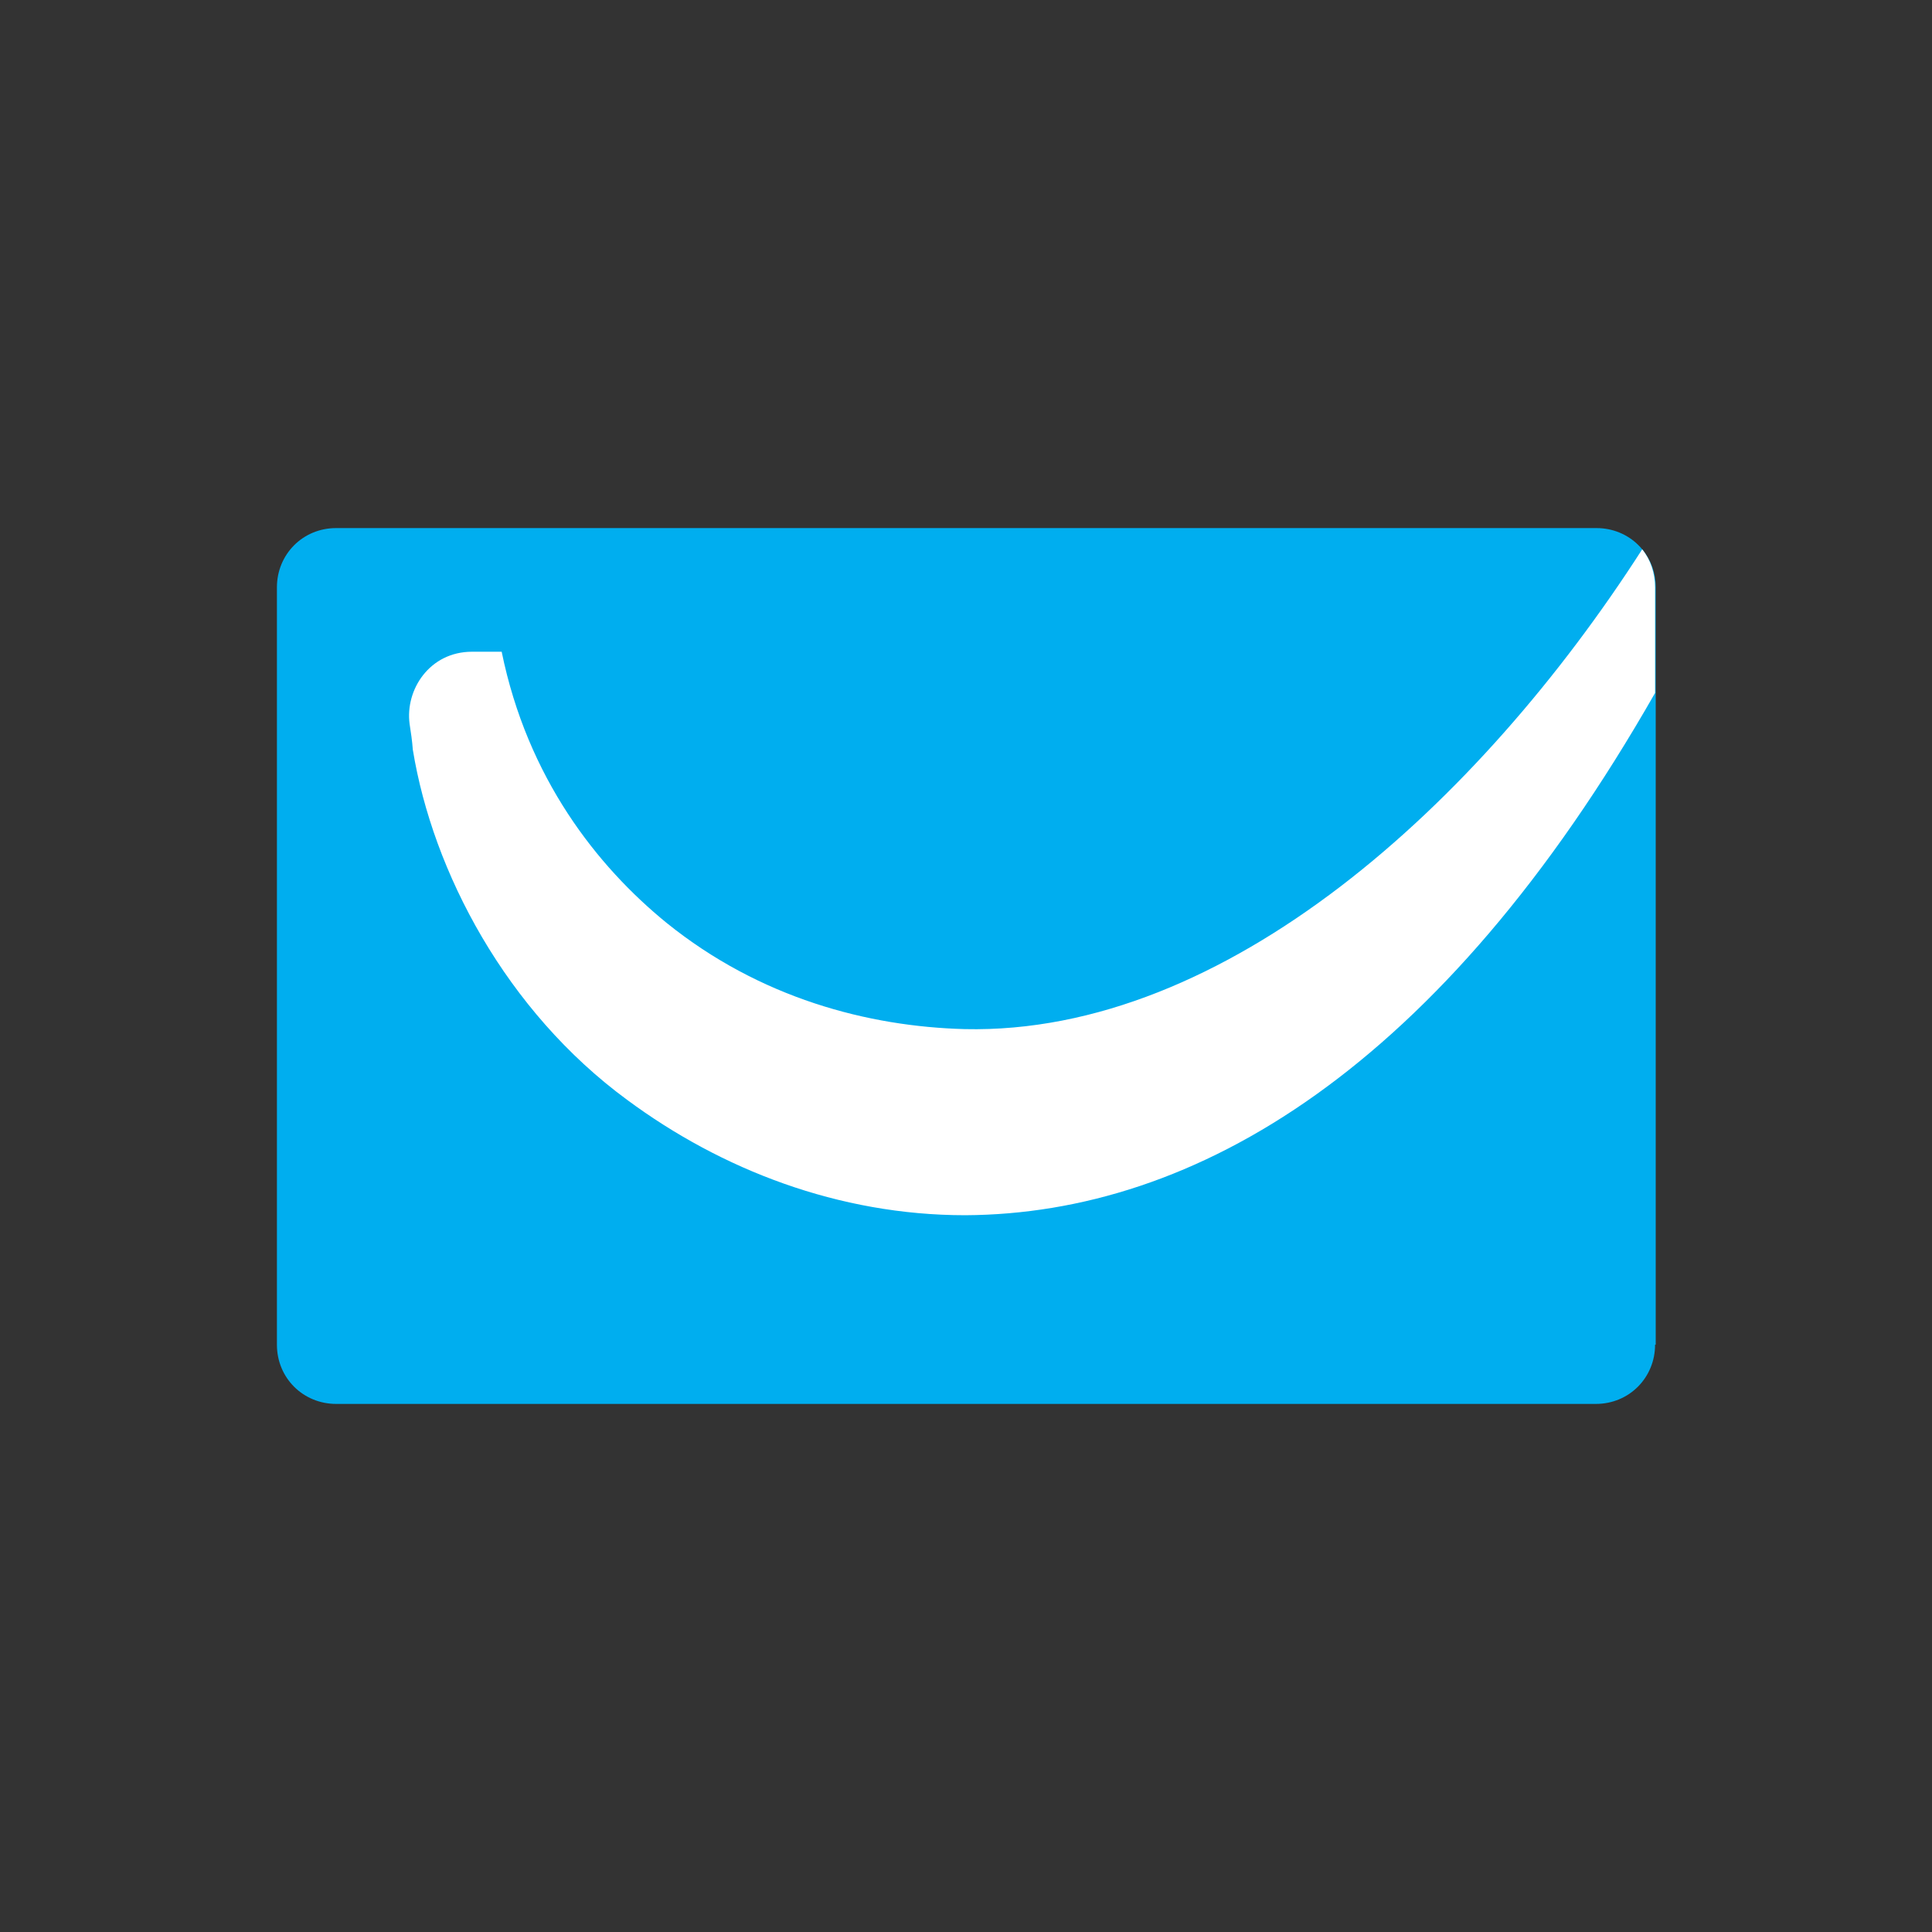 <?xml version="1.0" encoding="UTF-8"?> <!-- Generator: Adobe Illustrator 22.1.0, SVG Export Plug-In . SVG Version: 6.00 Build 0) --> <svg xmlns="http://www.w3.org/2000/svg" xmlns:xlink="http://www.w3.org/1999/xlink" version="1.1" id="Слой_1" x="0px" y="0px" viewBox="0 0 300 300" style="enable-background:new 0 0 300 300;" xml:space="preserve"><rect x="0" y="0" width="300" height="300" fill="#333333" stroke="none"/> <style type="text/css"> .st0{fill:#00AEEF;} .st1{fill:#FFFFFF;} </style> <g> <g> <path class="st0" d="M257,208.8c0,5.1-4,9.2-9.2,9.2H52.2c-5.1,0-9.2-4-9.2-9.2V91.2c0-5.1,4-9.2,9.2-9.2h195.7 c5.1,0,9.2,4,9.2,9.2v117.6L257,208.8L257,208.8z"></path> </g> <path class="st1" d="M255,85.3c-25.3,39.4-64.6,75.4-105.2,74.5c-15-0.4-31.8-4.8-46.3-16.5c-10.8-8.8-21.6-22.5-25.6-42.1 c-1.8,0-2.9,0-4.6,0c-6.6,0-10.4,5.9-9.7,11.2c0.2,1.3,0.4,2.6,0.5,4c3.1,19,14.5,40.6,33.3,54.4c14.6,10.8,32.8,17.9,52.5,17.9 c35.7-0.2,73.8-22.7,107.1-81.1V91.2C257,89,256.3,86.9,255,85.3z"></path> </g> </svg> 